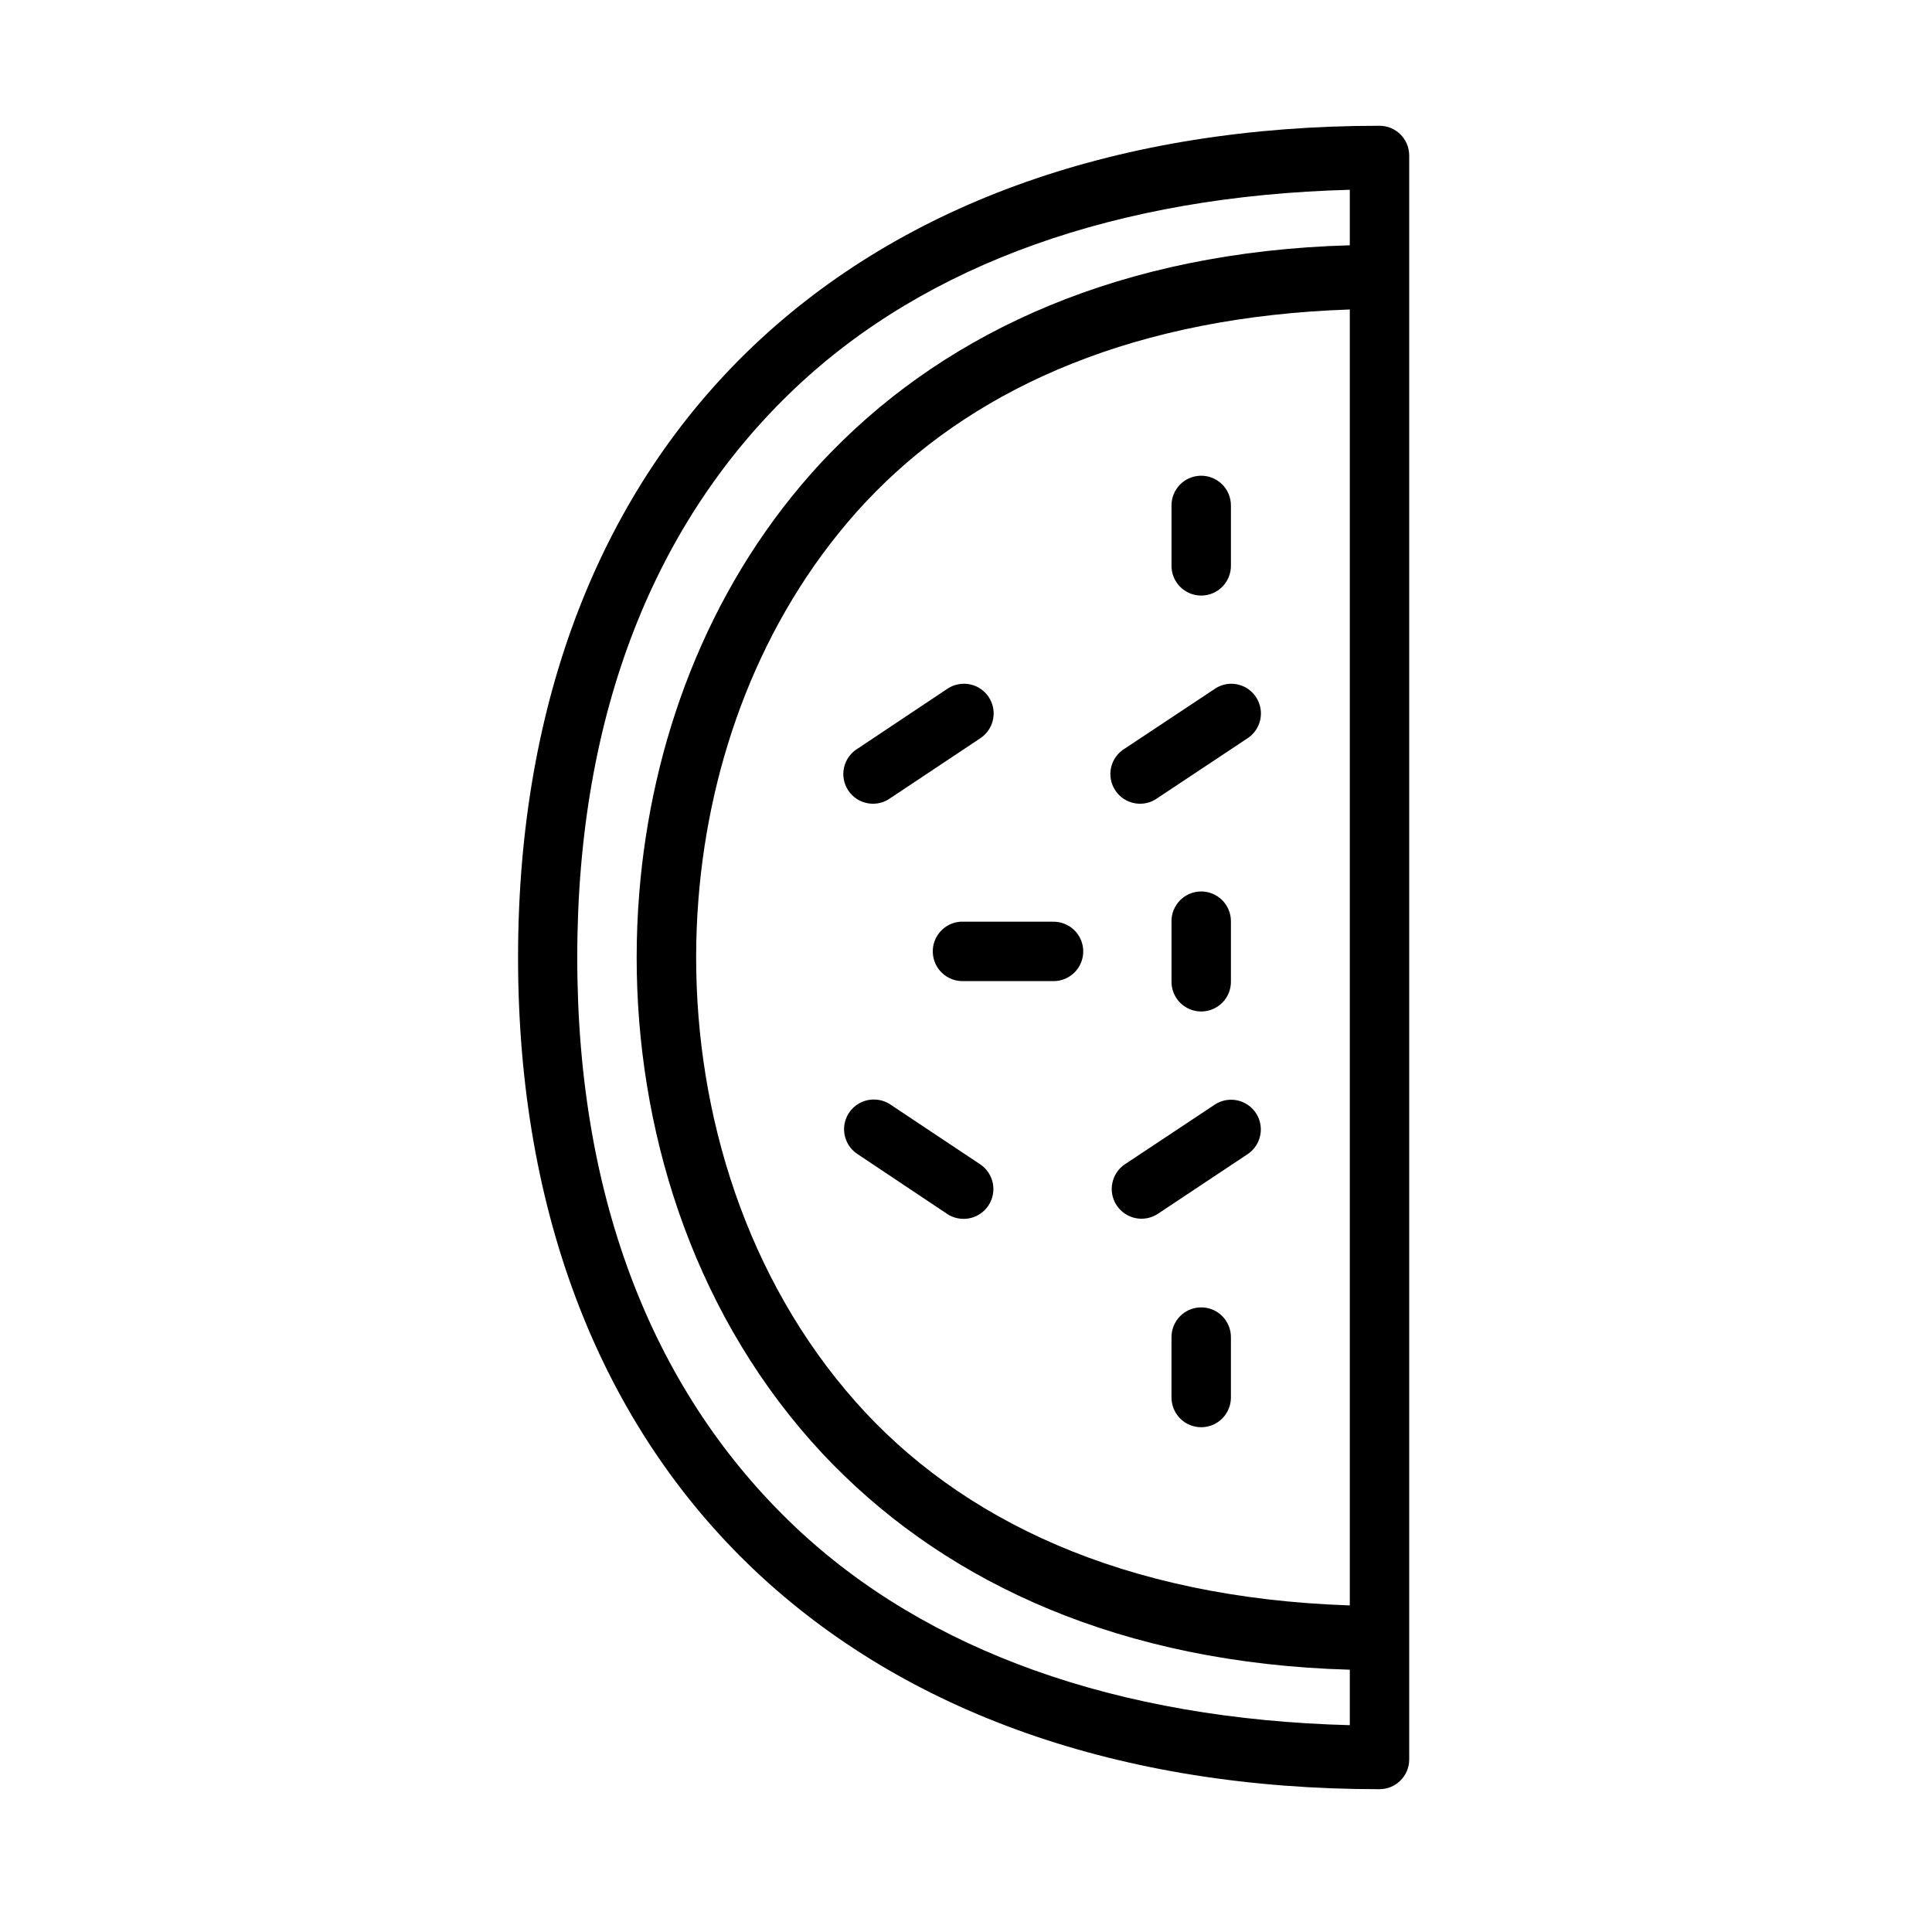 <?xml version="1.0" encoding="UTF-8"?>
<!-- Uploaded to: ICON Repo, www.svgrepo.com, Generator: ICON Repo Mixer Tools -->
<svg fill="#000000" width="800px" height="800px" version="1.1" viewBox="144 144 512 512" xmlns="http://www.w3.org/2000/svg">
 <path d="m509.55 177.33c-68.457 0-125.71 20.203-165.79 58.227-40.078 38.023-62.469 93.566-62.469 162.18s22.391 124.17 62.469 162.19c40.078 38.023 97.332 58.227 165.79 58.227v-0.004c4.348 0.016 7.883-3.492 7.902-7.84v-425.14c-0.016-4.348-3.555-7.859-7.902-7.84zm-7.84 16.957v14.715c-60.68 1.695-106.02 22.867-136.79 54.152-2.047 2.062-4.023 4.176-5.934 6.336-27.996 31.605-42.418 71.672-45.586 111.32-0.453 5.664-0.676 11.309-0.676 16.93 0 44.965 14.27 92.074 46.262 128.2 1.922 2.168 3.906 4.293 5.965 6.367 30.766 31.266 76.105 52.484 136.76 54.184v14.699c-61.402-1.617-112.09-19.457-147.14-52.707-36.676-34.793-57.594-85.523-57.594-150.74 0-65.215 20.922-115.95 57.594-150.74 35.043-33.246 85.738-51.086 147.14-52.707zm0 31.734v343.43c-60.152-2.016-103.29-22.727-130.93-53.938-29.016-32.758-42.297-76.16-42.297-117.79 0-5.203 0.211-10.434 0.629-15.668 2.941-36.641 16.277-73.457 41.668-102.12 1.727-1.949 3.527-3.844 5.367-5.719 27.734-27.996 69.176-46.312 125.57-48.199zm-39.527 44.051h-0.004c-4.316 0.082-7.762 3.629-7.719 7.949v15.758c-0.047 2.117 0.762 4.168 2.242 5.68 1.48 1.516 3.512 2.371 5.629 2.371 2.121 0 4.148-0.855 5.629-2.371 1.484-1.512 2.293-3.562 2.246-5.68v-15.758c0.02-2.129-0.82-4.176-2.332-5.672-1.516-1.496-3.566-2.32-5.695-2.277zm-62.992 55.133h-0.004c-1.516 0.051-2.981 0.535-4.227 1.398l-23.602 15.746c-1.863 1.098-3.191 2.914-3.672 5.023-0.484 2.109-0.078 4.32 1.121 6.121 1.199 1.801 3.086 3.027 5.219 3.394 2.129 0.367 4.316-0.16 6.051-1.457l23.648-15.742h-0.004c2.977-1.922 4.305-5.59 3.246-8.969s-4.242-5.637-7.781-5.516zm70.848 0h-0.004c-1.496 0.059-2.949 0.543-4.18 1.398l-23.723 15.746h-0.004c-1.859 1.098-3.188 2.914-3.672 5.023-0.48 2.109-0.074 4.32 1.125 6.121 1.199 1.801 3.086 3.027 5.215 3.394 2.133 0.367 4.32-0.16 6.051-1.457l23.707-15.742h0.004c2.969-1.918 4.297-5.586 3.242-8.961-1.051-3.375-4.231-5.637-7.766-5.523zm-7.856 55.043h-0.004c-4.34 0.086-7.797 3.668-7.719 8.012v15.742c-0.047 2.121 0.762 4.168 2.242 5.684 1.48 1.512 3.512 2.367 5.629 2.367 2.121 0 4.148-0.855 5.629-2.367 1.484-1.516 2.293-3.562 2.246-5.684v-15.742c0.035-2.141-0.797-4.199-2.312-5.711-1.512-1.512-3.578-2.34-5.715-2.301zm-63.684 8.012h-0.004c-4.273 0.316-7.512 3.992-7.289 8.27 0.223 4.281 3.82 7.598 8.105 7.473h23.707c2.117 0.051 4.168-0.758 5.684-2.238 1.516-1.484 2.367-3.512 2.367-5.633 0-2.117-0.852-4.148-2.367-5.629-1.516-1.484-3.566-2.289-5.684-2.242h-23.707c-0.273-0.016-0.543-0.016-0.816 0zm-22.832 47.125h-0.004c-3.523-0.047-6.648 2.254-7.652 5.633-1 3.383 0.367 7.016 3.348 8.895l23.602 15.758v0.004c1.742 1.168 3.879 1.594 5.938 1.188 2.059-0.41 3.871-1.621 5.035-3.367 1.164-1.746 1.586-3.883 1.172-5.941-0.414-2.059-1.633-3.867-3.383-5.027l-23.648-15.746 0.004 0.004c-1.297-0.898-2.836-1.387-4.414-1.398zm94.371 0.059h-0.004c-1.492 0.039-2.941 0.504-4.18 1.34l-23.723 15.746-0.004-0.004c-3.613 2.414-4.594 7.297-2.191 10.918 2.402 3.621 7.281 4.617 10.91 2.231l23.707-15.758 0.004-0.004c2.953-1.922 4.269-5.578 3.219-8.945-1.051-3.367-4.215-5.625-7.742-5.523zm-7.856 55.027h-0.004c-4.324 0.086-7.769 3.641-7.719 7.965v15.742c-0.047 2.121 0.762 4.168 2.242 5.684 1.48 1.512 3.512 2.367 5.629 2.367 2.121 0 4.148-0.855 5.629-2.367 1.484-1.516 2.293-3.562 2.246-5.684v-15.742c0.023-2.133-0.816-4.18-2.328-5.684-1.512-1.5-3.57-2.324-5.699-2.281z"/>
</svg>